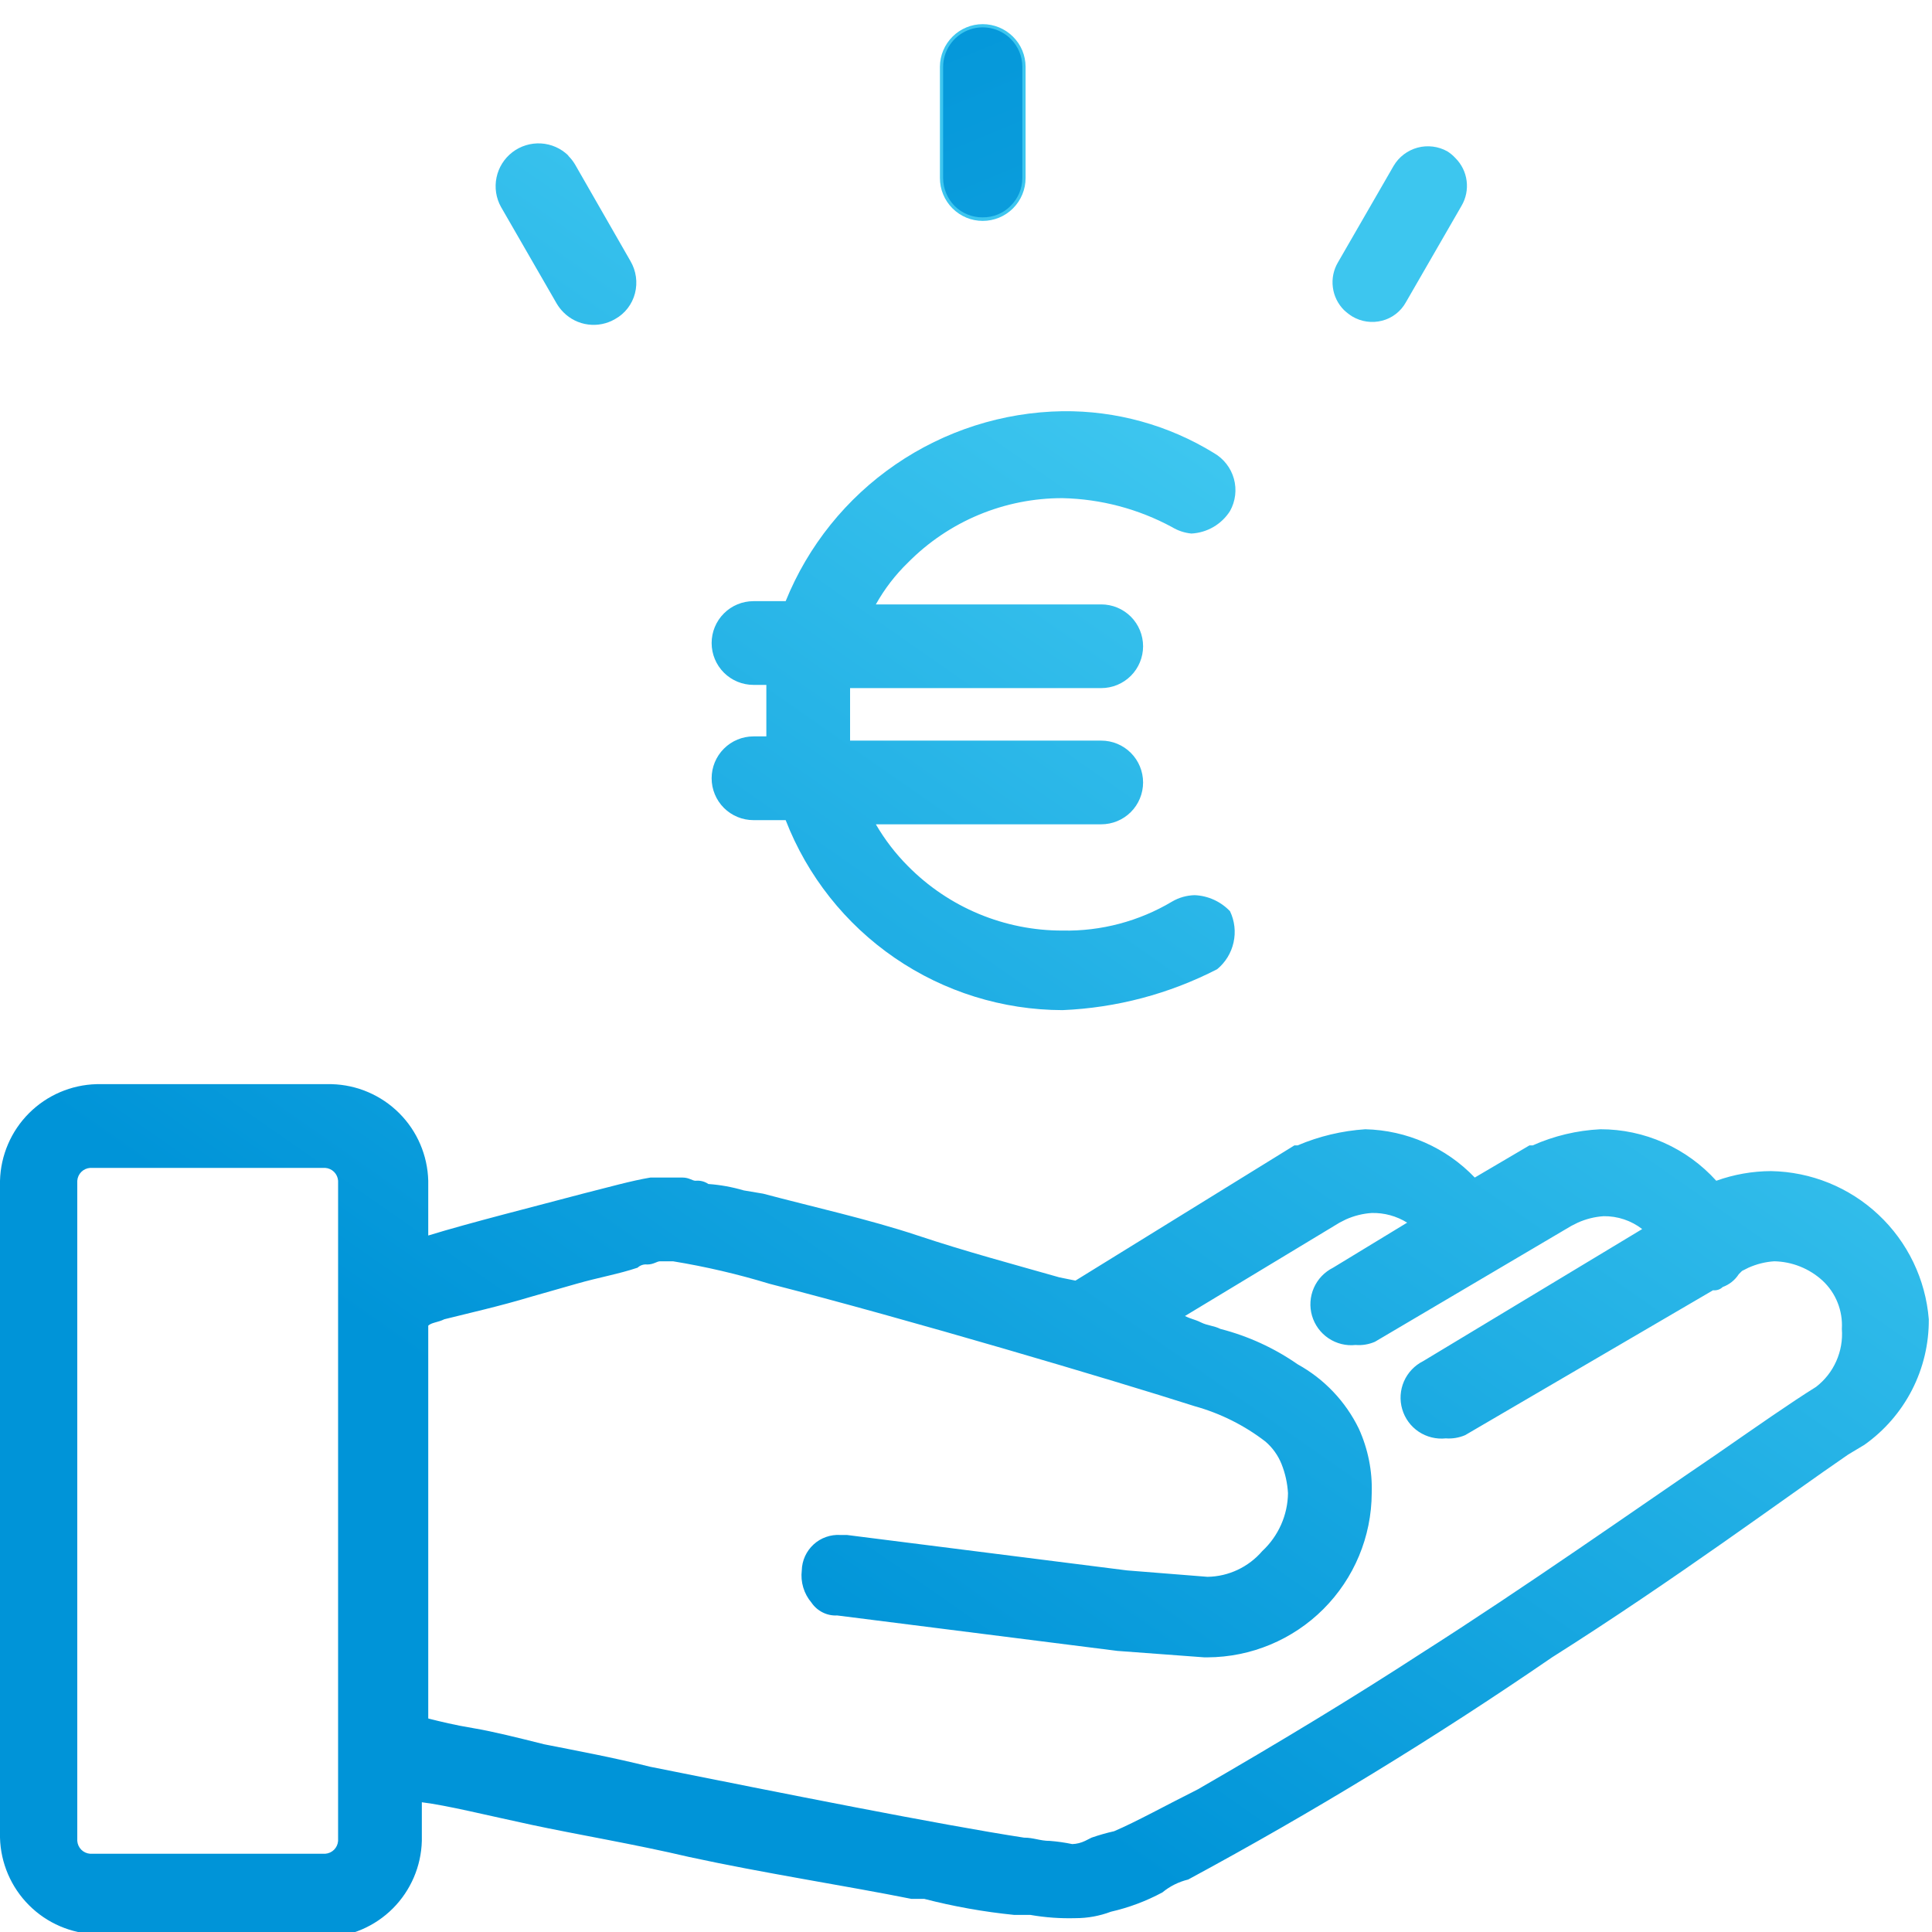 <svg width="50" height="50" viewBox="0 0 50 50" fill="none" xmlns="http://www.w3.org/2000/svg">
<g clip-path="url(#clip0_93_2206)">
<path d="M2.5 50.058C1.842 50.041 1.216 49.773 0.751 49.307C0.286 48.842 0.017 48.216 0 47.558V30.558C0.017 29.901 0.286 29.274 0.751 28.809C1.216 28.344 1.842 28.075 2.5 28.058H8.583C9.241 28.075 9.867 28.344 10.332 28.809C10.798 29.274 11.066 29.901 11.083 30.558V31.975C12.167 31.642 13.833 31.225 15.083 30.892C15.75 30.725 16.333 30.558 16.833 30.475H17.667C17.833 30.475 17.917 30.558 18 30.558C18.117 30.546 18.236 30.575 18.333 30.642C18.644 30.664 18.951 30.72 19.25 30.808L19.75 30.892C21 31.225 22.5 31.558 23.75 31.975C25 32.392 26.25 32.725 27.417 33.058L27.833 33.142L33.5 29.642H33.583C34.139 29.406 34.731 29.265 35.333 29.225C36.406 29.25 37.425 29.699 38.167 30.475L39.583 29.642H39.667C40.219 29.396 40.813 29.255 41.417 29.225C41.982 29.224 42.542 29.343 43.059 29.573C43.575 29.802 44.038 30.138 44.417 30.558C44.871 30.395 45.35 30.31 45.833 30.308C46.869 30.326 47.86 30.728 48.615 31.437C49.37 32.145 49.834 33.11 49.917 34.142C49.922 34.778 49.773 35.405 49.483 35.971C49.192 36.537 48.769 37.025 48.25 37.392L47.833 37.642C46.25 38.725 43.333 40.892 40.167 42.892C37.133 44.975 33.989 46.894 30.75 48.642C30.506 48.701 30.277 48.815 30.083 48.975C29.663 49.201 29.215 49.369 28.75 49.475C28.457 49.586 28.146 49.642 27.833 49.642C27.443 49.653 27.052 49.625 26.667 49.558H26.25C25.463 49.479 24.683 49.34 23.917 49.142H23.583C21.917 48.808 19.75 48.475 17.833 48.058C16.417 47.725 14.917 47.475 13.75 47.225C12.583 46.975 11.583 46.725 10.917 46.642V47.642C10.9 48.299 10.631 48.925 10.166 49.391C9.701 49.856 9.074 50.125 8.417 50.142H2.442V50.058H2.5ZM2.333 30.225C2.247 30.231 2.165 30.268 2.104 30.329C2.043 30.39 2.006 30.472 2 30.558V47.642C2.006 47.728 2.043 47.81 2.104 47.871C2.165 47.932 2.247 47.969 2.333 47.975H8.417C8.503 47.969 8.585 47.932 8.646 47.871C8.707 47.81 8.744 47.728 8.75 47.642V30.558C8.744 30.472 8.707 30.39 8.646 30.329C8.585 30.268 8.503 30.231 8.417 30.225H2.333ZM11.083 44.475C11.417 44.558 11.75 44.642 12.25 44.725C12.75 44.808 13.417 44.975 14.083 45.142C14.917 45.308 15.833 45.475 16.833 45.725C20.167 46.392 24.333 47.225 26.5 47.558C26.75 47.558 26.917 47.642 27.167 47.642C27.363 47.657 27.558 47.685 27.75 47.725C27.866 47.721 27.979 47.692 28.083 47.642L28.25 47.558C28.441 47.492 28.636 47.436 28.833 47.392C29.417 47.142 30.167 46.725 31 46.308C33.167 45.058 35.083 43.892 36.75 42.808C39.5 41.058 42.333 39.058 44.417 37.642C45.5 36.892 46.333 36.308 47 35.892C47.227 35.717 47.407 35.488 47.523 35.226C47.64 34.964 47.689 34.677 47.667 34.392C47.681 34.159 47.643 33.927 47.557 33.711C47.471 33.494 47.337 33.3 47.167 33.142C46.825 32.829 46.38 32.651 45.917 32.642C45.686 32.657 45.461 32.714 45.25 32.808L45.083 32.892L45 32.975C44.901 33.129 44.755 33.246 44.583 33.308C44.55 33.34 44.511 33.364 44.468 33.378C44.425 33.392 44.379 33.397 44.333 33.392L37.917 37.142C37.759 37.209 37.588 37.238 37.417 37.225C37.17 37.251 36.922 37.19 36.715 37.052C36.509 36.914 36.358 36.707 36.289 36.469C36.219 36.231 36.236 35.975 36.335 35.748C36.435 35.521 36.611 35.336 36.833 35.225L42.5 31.808C42.214 31.587 41.861 31.47 41.5 31.475C41.27 31.491 41.044 31.547 40.833 31.642L40.667 31.725L35.583 34.725C35.426 34.793 35.254 34.822 35.083 34.808C34.837 34.835 34.588 34.773 34.382 34.635C34.176 34.497 34.025 34.291 33.955 34.052C33.886 33.814 33.902 33.559 34.002 33.331C34.101 33.104 34.278 32.919 34.5 32.808L36.417 31.642C36.142 31.471 35.823 31.384 35.5 31.392C35.27 31.407 35.044 31.464 34.833 31.558L34.667 31.642L30.667 34.058C30.833 34.142 30.917 34.142 31.083 34.225C31.25 34.308 31.417 34.308 31.583 34.392C32.299 34.576 32.977 34.886 33.583 35.308C34.27 35.687 34.824 36.269 35.167 36.975C35.404 37.498 35.519 38.068 35.5 38.642C35.496 39.767 35.046 40.846 34.25 41.642C33.454 42.438 32.376 42.887 31.25 42.892H31.167L28.917 42.725L21.667 41.808C21.536 41.815 21.406 41.788 21.29 41.729C21.173 41.671 21.073 41.583 21 41.475C20.903 41.361 20.831 41.228 20.788 41.084C20.745 40.941 20.732 40.79 20.75 40.642C20.753 40.515 20.782 40.39 20.834 40.275C20.887 40.16 20.962 40.056 21.055 39.971C21.148 39.885 21.258 39.819 21.378 39.777C21.497 39.735 21.624 39.717 21.75 39.725H21.917L29.167 40.642L31.25 40.808C31.52 40.804 31.786 40.742 32.03 40.627C32.274 40.512 32.491 40.347 32.667 40.142C32.874 39.95 33.039 39.718 33.154 39.46C33.269 39.202 33.33 38.924 33.333 38.642C33.318 38.384 33.262 38.131 33.167 37.892C33.077 37.666 32.934 37.466 32.75 37.308C32.204 36.887 31.581 36.576 30.917 36.392C28.833 35.725 23.5 34.142 19.917 33.225C19.097 32.975 18.262 32.78 17.417 32.642H17.083C17 32.642 16.917 32.725 16.75 32.725C16.705 32.72 16.659 32.724 16.616 32.739C16.572 32.753 16.533 32.777 16.5 32.808C16 32.975 15.5 33.058 14.917 33.225L13.75 33.558C12.917 33.808 12.167 33.975 11.5 34.142C11.333 34.225 11.167 34.225 11.083 34.308V44.558C10.942 44.475 11.108 44.475 11.108 44.475H11.083Z" fill="url(#paint0_linear_93_2206)"/>
<path d="M27.5 26.142C25.949 26.139 24.435 25.668 23.157 24.791C21.878 23.914 20.894 22.671 20.333 21.225H19.5C19.213 21.225 18.937 21.111 18.734 20.908C18.531 20.704 18.417 20.429 18.417 20.142C18.417 19.854 18.531 19.579 18.734 19.376C18.937 19.172 19.213 19.058 19.5 19.058H19.833V17.725H19.5C19.213 17.725 18.937 17.611 18.734 17.408C18.531 17.204 18.417 16.929 18.417 16.642C18.417 16.354 18.531 16.079 18.734 15.876C18.937 15.672 19.213 15.558 19.5 15.558H20.333C20.913 14.125 21.901 12.895 23.176 12.021C24.451 11.146 25.954 10.666 27.5 10.642C28.882 10.626 30.24 11.001 31.417 11.725C31.669 11.87 31.855 12.109 31.933 12.389C32.011 12.67 31.975 12.97 31.833 13.225C31.725 13.395 31.578 13.536 31.404 13.638C31.23 13.739 31.034 13.798 30.833 13.808C30.656 13.791 30.485 13.734 30.333 13.642C29.462 13.171 28.491 12.914 27.5 12.892C26.756 12.89 26.019 13.037 25.332 13.323C24.646 13.609 24.023 14.029 23.5 14.558C23.171 14.877 22.89 15.242 22.667 15.642H28.5C28.787 15.642 29.063 15.756 29.266 15.959C29.469 16.162 29.583 16.438 29.583 16.725C29.583 17.012 29.469 17.288 29.266 17.491C29.063 17.694 28.787 17.808 28.5 17.808H22V19.167H28.5C28.787 19.167 29.063 19.281 29.266 19.484C29.469 19.687 29.583 19.963 29.583 20.25C29.583 20.537 29.469 20.813 29.266 21.016C29.063 21.219 28.787 21.333 28.5 21.333H22.667C22.897 21.729 23.177 22.093 23.5 22.417C24.023 22.946 24.646 23.366 25.332 23.652C26.019 23.938 26.756 24.085 27.5 24.083C28.496 24.103 29.477 23.843 30.333 23.333C30.51 23.229 30.711 23.172 30.917 23.167C31.265 23.181 31.593 23.331 31.833 23.583C31.953 23.835 31.985 24.119 31.924 24.391C31.864 24.662 31.715 24.906 31.5 25.083C30.259 25.722 28.894 26.083 27.5 26.142Z" fill="url(#paint1_linear_93_2206)"/>
<path d="M26.217 0.95C26.319 1.051 26.401 1.172 26.457 1.305C26.512 1.438 26.541 1.581 26.542 1.725V4.608C26.542 4.902 26.425 5.184 26.217 5.392C26.009 5.6 25.727 5.717 25.433 5.717C25.139 5.717 24.858 5.6 24.65 5.392C24.442 5.184 24.325 4.902 24.325 4.608V1.725C24.327 1.433 24.445 1.153 24.653 0.947C24.86 0.741 25.141 0.625 25.433 0.625C25.727 0.625 26.009 0.742 26.217 0.95Z" fill="url(#paint2_linear_93_2206)"/>
<path d="M26.158 1.008C26.349 1.198 26.457 1.456 26.458 1.725V4.608C26.457 4.878 26.349 5.135 26.158 5.325C26.064 5.421 25.951 5.498 25.826 5.549C25.702 5.601 25.568 5.626 25.433 5.625C25.299 5.627 25.166 5.602 25.042 5.552C24.917 5.502 24.804 5.427 24.708 5.333C24.517 5.141 24.409 4.88 24.408 4.608V1.733C24.408 1.531 24.468 1.332 24.581 1.164C24.694 0.995 24.854 0.864 25.041 0.786C25.228 0.708 25.434 0.688 25.633 0.728C25.832 0.767 26.015 0.865 26.158 1.008Z" fill="url(#paint3_linear_93_2206)"/>
<path d="M14.708 4.033C14.776 4.101 14.835 4.176 14.883 4.258L16.317 6.758C16.464 7.01 16.506 7.309 16.433 7.592C16.397 7.732 16.332 7.864 16.244 7.978C16.155 8.093 16.044 8.188 15.917 8.258C15.706 8.381 15.461 8.43 15.22 8.398C14.979 8.367 14.755 8.256 14.583 8.083C14.516 8.016 14.457 7.94 14.408 7.858L12.967 5.358C12.837 5.126 12.796 4.854 12.85 4.594C12.904 4.333 13.05 4.101 13.261 3.939C13.472 3.777 13.735 3.697 14.001 3.712C14.267 3.728 14.518 3.839 14.708 4.025V4.033Z" fill="url(#paint4_linear_93_2206)"/>
<path d="M14.65 4.092C14.712 4.154 14.765 4.224 14.808 4.3L16.25 6.8C16.317 6.916 16.36 7.045 16.377 7.178C16.395 7.311 16.385 7.446 16.35 7.575C16.305 7.749 16.214 7.908 16.088 8.036C15.961 8.163 15.803 8.255 15.629 8.302C15.456 8.348 15.273 8.348 15.099 8.301C14.926 8.254 14.768 8.161 14.642 8.033C14.577 7.973 14.524 7.903 14.483 7.825L13.042 5.325C12.906 5.09 12.869 4.81 12.939 4.547C13.01 4.285 13.181 4.061 13.417 3.925C13.612 3.815 13.839 3.772 14.061 3.802C14.284 3.832 14.491 3.934 14.65 4.092Z" fill="url(#paint5_linear_93_2206)"/>
<path d="M37.667 4.092C37.826 4.251 37.928 4.458 37.956 4.681C37.985 4.904 37.939 5.131 37.825 5.325L36.383 7.825C36.318 7.942 36.23 8.044 36.124 8.126C36.018 8.208 35.896 8.267 35.767 8.3C35.638 8.333 35.504 8.341 35.373 8.322C35.241 8.304 35.114 8.259 35 8.192C34.922 8.143 34.85 8.088 34.783 8.025C34.624 7.866 34.522 7.659 34.494 7.435C34.465 7.212 34.511 6.986 34.625 6.792L36.067 4.292C36.204 4.06 36.426 3.892 36.686 3.821C36.946 3.751 37.223 3.786 37.458 3.917C37.535 3.966 37.605 4.025 37.667 4.092Z" fill="url(#paint6_linear_93_2206)"/>
</g>
<defs>
<linearGradient id="paint0_linear_93_2206" x1="33.413" y1="0.793" x2="9.822" y2="34.569" gradientUnits="userSpaceOnUse">
<stop offset="0.25" stop-color="#3DC6EF"/>
<stop offset="1" stop-color="#0094D8"/>
</linearGradient>
<linearGradient id="paint1_linear_93_2206" x1="33.413" y1="0.793" x2="9.822" y2="34.569" gradientUnits="userSpaceOnUse">
<stop offset="0.25" stop-color="#3DC6EF"/>
<stop offset="1" stop-color="#0094D8"/>
</linearGradient>
<linearGradient id="paint2_linear_93_2206" x1="33.413" y1="0.793" x2="9.822" y2="34.569" gradientUnits="userSpaceOnUse">
<stop offset="0.25" stop-color="#3DC6EF"/>
<stop offset="1" stop-color="#0094D8"/>
</linearGradient>
<linearGradient id="paint3_linear_93_2206" x1="60.101" y1="39.946" x2="39.564" y2="-9.713" gradientUnits="userSpaceOnUse">
<stop offset="0.02" stop-color="#3DC6EF"/>
<stop offset="1" stop-color="#0094D8"/>
</linearGradient>
<linearGradient id="paint4_linear_93_2206" x1="33.413" y1="0.793" x2="9.822" y2="34.569" gradientUnits="userSpaceOnUse">
<stop offset="0.25" stop-color="#3DC6EF"/>
<stop offset="1" stop-color="#0094D8"/>
</linearGradient>
<linearGradient id="paint5_linear_93_2206" x1="33.413" y1="0.793" x2="9.822" y2="34.569" gradientUnits="userSpaceOnUse">
<stop offset="0.25" stop-color="#3DC6EF"/>
<stop offset="1" stop-color="#0094D8"/>
</linearGradient>
<linearGradient id="paint6_linear_93_2206" x1="33.413" y1="0.793" x2="9.822" y2="34.569" gradientUnits="userSpaceOnUse">
<stop offset="0.25" stop-color="#3DC6EF"/>
<stop offset="1" stop-color="#0094D8"/>
</linearGradient>
<clipPath id="clip0_93_2206">
<rect width="50" height="50" fill="white"/>
</clipPath>
</defs>
</svg>
